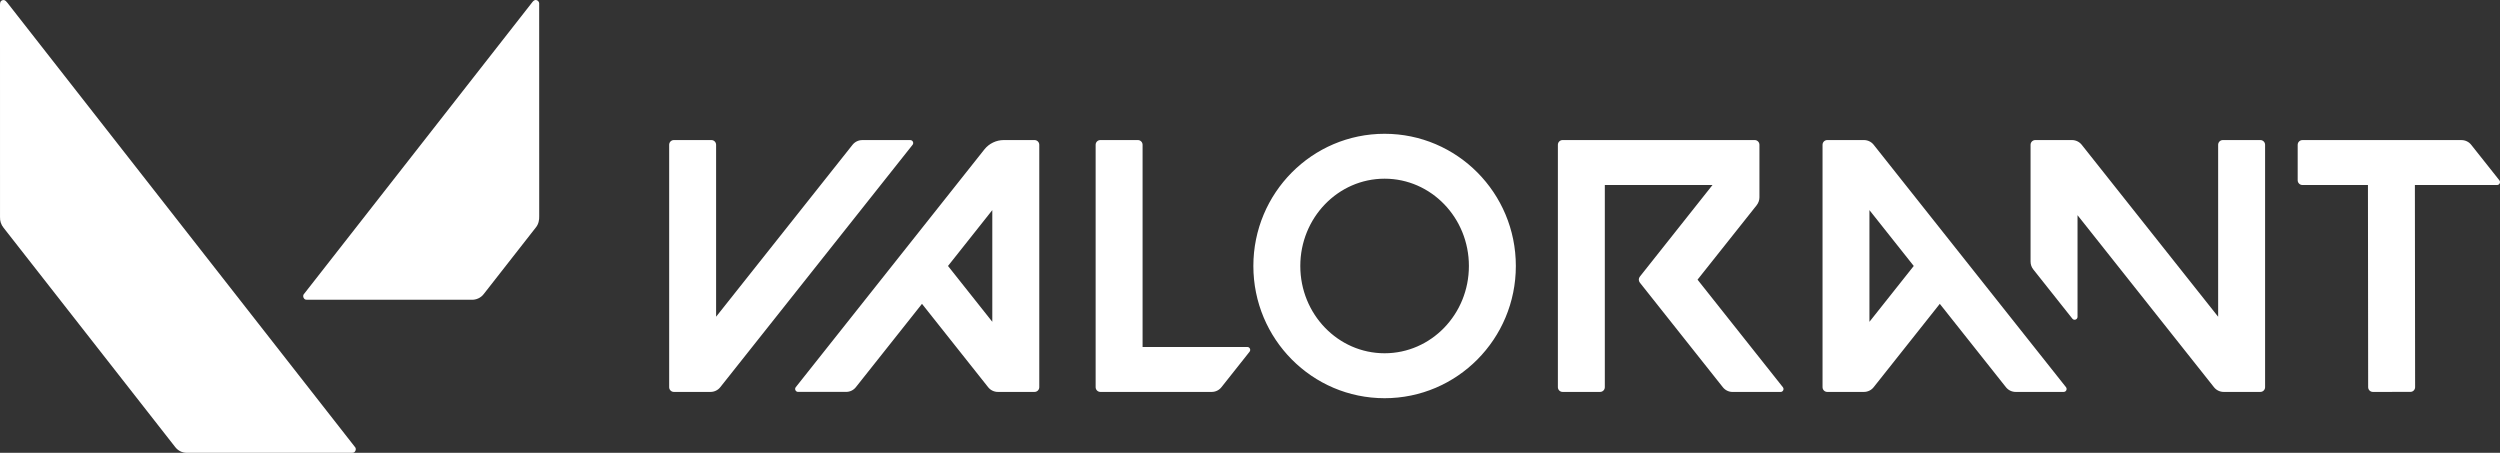 <?xml version="1.0" encoding="UTF-8"?> <svg xmlns="http://www.w3.org/2000/svg" width="392" height="71" viewBox="0 0 392 71" fill="none"><rect x="0" y="0" width="392" height="71" fill="#333333" stroke="none"/><path d="M0.268 0.086C0.788 -0.232 1.12 0.41 1.401 0.747C19.466 23.849 37.553 46.935 55.617 70.038C55.989 70.367 55.708 71.07 55.207 70.994C46.557 71.004 37.906 70.998 29.257 70.998C28.564 71.006 27.901 70.654 27.475 70.102C18.501 58.64 9.531 47.173 0.557 35.71C0.176 35.247 -0.021 34.648 0.003 34.045C0.003 22.972 0.007 11.896 0 0.822C0.005 0.561 -0.005 0.222 0.268 0.086Z" fill="white"></path><path d="M83.819 0.033C84.189 -0.11 84.596 0.239 84.542 0.635C84.555 11.714 84.54 22.793 84.548 33.871C84.573 34.499 84.438 35.149 84.039 35.642C81.312 39.13 78.582 42.616 75.854 46.102C75.4 46.706 74.656 47.04 73.912 47.001C65.32 46.993 56.726 47.006 48.134 46.995C47.627 47.075 47.338 46.375 47.712 46.038C59.627 30.8 71.553 15.567 83.474 0.333C83.565 0.202 83.68 0.101 83.819 0.033Z" fill="white"></path><path d="M361.016 29.009H371.294L371.327 60.709C371.327 61.117 371.656 61.452 372.065 61.452L377.951 61.448C378.36 61.448 378.689 61.117 378.689 60.705L378.654 29.009H391.545C391.924 29.009 392.14 28.564 391.898 28.265L387.486 22.705C387.117 22.238 386.557 21.969 385.967 21.966H361.016C360.606 21.966 360.277 22.297 360.277 22.709V28.27C360.277 28.673 360.606 29.009 361.016 29.009ZM112.939 60.714L143.091 22.709C143.328 22.411 143.115 21.966 142.735 21.966H135.196C134.606 21.966 134.044 22.241 133.675 22.705L112.285 49.663V22.705C112.285 22.293 111.956 21.962 111.548 21.962H105.661C105.254 21.962 104.925 22.293 104.925 22.705V60.709C104.925 61.121 105.254 61.452 105.661 61.452H111.42C112.01 61.452 112.568 61.181 112.939 60.714ZM134.196 60.714L144.568 47.642L154.94 60.714C155.308 61.181 155.87 61.452 156.463 61.452H162.219C162.629 61.452 162.958 61.121 162.958 60.709V22.705C162.958 22.297 162.629 21.962 162.219 21.962H157.391C156.208 21.962 155.088 22.503 154.347 23.435L124.779 60.705C124.541 61.003 124.755 61.448 125.134 61.448H132.673C133.268 61.452 133.826 61.181 134.196 60.714ZM155.593 32.947V50.456L148.647 41.703L155.593 32.947ZM323.944 60.705L293.794 22.701C293.426 22.236 292.866 21.964 292.275 21.962H286.512C286.104 21.962 285.775 22.293 285.775 22.705V60.709C285.775 61.121 286.104 61.452 286.512 61.452H292.271C292.861 61.452 293.423 61.181 293.79 60.714L304.161 47.642L314.531 60.714C314.901 61.181 315.459 61.452 316.052 61.452H323.591C323.97 61.452 324.181 61.007 323.944 60.705ZM300.076 41.703L293.127 50.461V32.947L300.076 41.703ZM217.104 20.978C205.739 20.978 196.527 30.258 196.527 41.707C196.527 53.157 205.739 62.438 217.104 62.438C228.472 62.438 237.684 53.157 237.684 41.707C237.689 30.258 228.472 20.978 217.104 20.978ZM217.104 55.392C209.803 55.392 203.887 49.264 203.887 41.707C203.887 34.15 209.803 28.018 217.104 28.018C224.408 28.018 230.324 34.146 230.324 41.707C230.328 49.264 224.408 55.392 217.104 55.392ZM347.805 22.705V49.663L326.415 22.701C326.044 22.236 325.486 21.964 324.894 21.962H319.128C318.723 21.962 318.392 22.293 318.392 22.705V41.019C318.392 41.464 318.54 41.896 318.819 42.244L324.944 49.965C325.214 50.305 325.757 50.112 325.757 49.681V33.742L347.151 60.714C347.52 61.181 348.08 61.452 348.67 61.452H354.429C354.836 61.452 355.166 61.121 355.166 60.709V22.705C355.166 22.297 354.836 21.962 354.429 21.962H348.542C348.134 21.962 347.805 22.297 347.805 22.705ZM275.879 30.942V22.705C275.879 22.293 275.55 21.962 275.142 21.962H245.012C244.605 21.962 244.276 22.293 244.276 22.705V60.709C244.276 61.121 244.605 61.452 245.012 61.452H250.9C251.307 61.452 251.636 61.121 251.636 60.709V29.013H268.518L257.123 43.382C256.911 43.649 256.911 44.035 257.123 44.309L270.142 60.718C270.512 61.185 271.07 61.457 271.663 61.457H279.202C279.581 61.457 279.792 61.012 279.555 60.714L266.174 43.851L275.449 32.175C275.724 31.818 275.879 31.387 275.879 30.942ZM172.532 61.452H190.003C190.593 61.452 191.156 61.181 191.522 60.714L195.934 55.149C196.171 54.851 195.96 54.406 195.581 54.406H179.156V22.705C179.156 22.293 178.827 21.962 178.42 21.962H172.532C172.125 21.962 171.796 22.293 171.796 22.705V60.709C171.796 61.117 172.129 61.452 172.532 61.452Z" fill="white"></path></svg> 